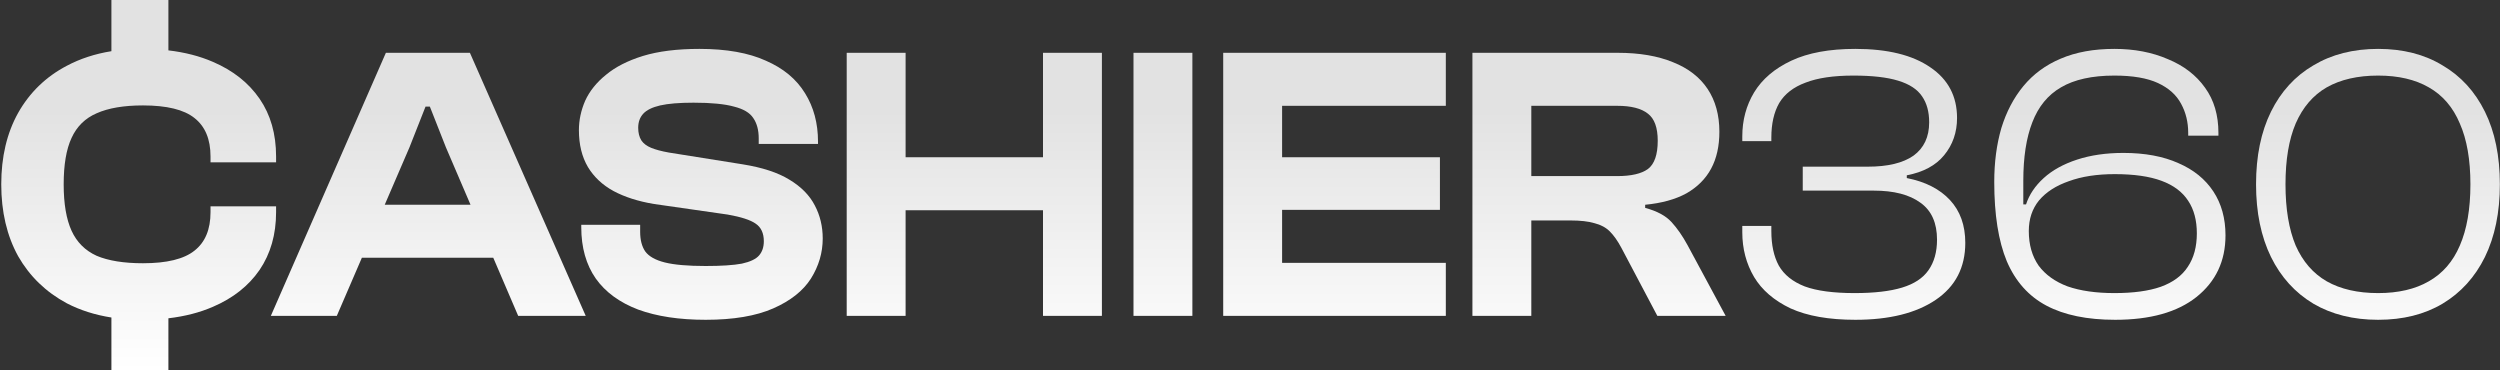 <svg xmlns="http://www.w3.org/2000/svg" width="946" height="140" viewBox="0 0 946 140" fill="none"><rect x="0" y="0" width="946" height="140" fill="#333333" stroke="none"/><path d="M63.724 19.064C69.961 19.795 75.57 21.238 80.549 23.4C88.175 26.669 94.069 31.325 98.228 37.367C102.388 43.408 104.47 50.687 104.471 59.203V61.434H79.66V59.203C79.66 52.668 77.628 47.816 73.568 44.647C69.606 41.478 63.119 39.892 54.107 39.892C46.878 39.892 41.033 40.881 36.577 42.861C32.219 44.743 29.047 47.864 27.066 52.222C25.086 56.481 24.097 62.325 24.097 69.752C24.097 77.081 25.086 82.924 27.066 87.282C29.047 91.64 32.219 94.812 36.577 96.793C41.034 98.674 46.878 99.612 54.107 99.612C63.119 99.612 69.606 98.03 73.568 94.862C77.629 91.692 79.66 86.838 79.66 80.301V78.071H104.471V80.301C104.471 88.719 102.388 96.001 98.228 102.142C94.069 108.182 88.175 112.836 80.549 116.104C75.569 118.266 69.961 119.709 63.724 120.441V140H42.157V120.146C35.963 119.176 30.339 117.387 25.285 114.767C17.361 110.508 11.22 104.564 6.862 96.938C2.604 89.213 0.475 80.151 0.475 69.752C0.475 59.354 2.604 50.342 6.862 42.716C11.22 34.991 17.361 29.047 25.285 24.887C30.339 22.204 35.963 20.364 42.157 19.371V0H63.724V19.064Z" fill="url(#paint0_linear_2604_2152)"></path><path d="M264.667 18.5C274.868 18.5 283.239 19.985 289.776 22.956C296.411 25.828 301.363 29.938 304.631 35.286C307.899 40.535 309.532 46.627 309.532 53.56V54.453H287.101V52.372C287.101 49.203 286.407 46.628 285.021 44.647C283.733 42.666 281.306 41.228 277.74 40.336C274.175 39.346 269.075 38.854 262.441 38.854C257.092 38.854 252.881 39.199 249.811 39.892C246.841 40.585 244.711 41.625 243.424 43.011C242.136 44.397 241.493 46.181 241.493 48.36C241.493 50.242 241.888 51.828 242.68 53.115C243.473 54.303 244.711 55.242 246.393 55.935C248.077 56.628 250.306 57.226 253.08 57.721L281.009 62.177C288.437 63.366 294.33 65.296 298.688 67.971C303.145 70.645 306.363 73.913 308.344 77.776C310.325 81.539 311.318 85.7 311.318 90.256C311.317 95.604 309.828 100.656 306.857 105.41C303.886 110.064 299.131 113.826 292.596 116.698C286.059 119.57 277.54 121.009 267.042 121.009C257.041 121.009 248.524 119.721 241.493 117.147C234.461 114.473 229.11 110.56 225.445 105.41C221.781 100.161 219.951 93.67 219.951 85.945V85.056H242.236V87.731C242.236 90.8 242.88 93.275 244.167 95.156C245.554 97.038 248.028 98.426 251.593 99.318C255.158 100.209 260.308 100.655 267.042 100.655C272.984 100.655 277.545 100.356 280.714 99.762C283.882 99.069 286.062 98.029 287.251 96.643C288.439 95.257 289.032 93.472 289.032 91.294C289.032 88.224 287.993 85.994 285.913 84.608C283.933 83.221 280.415 82.085 275.365 81.194L247.436 77.182C241.493 76.192 236.391 74.555 232.132 72.277C227.972 69.999 224.754 66.979 222.476 63.215C220.198 59.353 219.058 54.699 219.058 49.253C219.058 45.49 219.849 41.774 221.433 38.11C223.117 34.446 225.743 31.177 229.308 28.305C232.873 25.334 237.53 22.957 243.274 21.174C249.118 19.392 256.248 18.5 264.667 18.5Z" fill="url(#paint1_linear_2604_2152)"></path><path d="M702.068 18.5C714.249 18.5 723.707 20.827 730.442 25.481C737.177 30.037 740.546 36.427 740.546 44.647C740.546 50.094 738.909 54.798 735.641 58.759C732.472 62.621 727.768 65.146 721.529 66.334V67.377C728.561 68.763 734.009 71.535 737.871 75.695C741.734 79.855 743.665 85.252 743.665 91.888C743.665 101.198 739.951 108.378 732.522 113.43C725.094 118.481 714.943 121.009 702.068 121.009C692.065 121.009 683.892 119.57 677.553 116.698C671.314 113.727 666.711 109.764 663.74 104.812C660.769 99.761 659.284 94.115 659.284 87.876V85.501H670.277V87.432C670.277 92.681 671.215 97.039 673.097 100.505C675.077 103.972 678.347 106.597 682.902 108.38C687.458 110.063 693.747 110.904 701.769 110.905C709.197 110.905 715.192 110.21 719.748 108.824C724.303 107.437 727.623 105.258 729.703 102.287C731.881 99.217 732.971 95.354 732.971 90.7C732.971 84.362 730.889 79.705 726.729 76.733C722.569 73.664 716.675 72.132 709.049 72.132H682.159V63.066H706.823C714.349 63.066 720.093 61.681 724.054 58.909C728.016 56.036 729.997 51.826 729.997 46.279C729.997 42.318 729.105 39.049 727.323 36.474C725.54 33.8 722.519 31.818 718.261 30.531C714.101 29.244 708.456 28.6 701.325 28.6C693.798 28.6 687.757 29.492 683.201 31.274C678.646 32.958 675.326 35.533 673.246 38.999C671.266 42.465 670.277 46.824 670.277 52.073V53.41H659.284V51.628C659.284 45.488 660.769 39.939 663.74 34.987C666.81 29.937 671.514 25.927 677.852 22.956C684.191 19.985 692.263 18.5 702.068 18.5Z" fill="url(#paint2_linear_2604_2152)"></path><path fill-rule="evenodd" clip-rule="evenodd" d="M800.083 18.5C807.609 18.5 814.345 19.787 820.287 22.362C826.329 24.838 831.036 28.452 834.403 33.206C837.771 37.861 839.453 43.556 839.453 50.291V51.329H828.016V50.291C828.016 46.231 827.124 42.566 825.342 39.298C823.559 35.931 820.635 33.306 816.574 31.424C812.514 29.542 807.016 28.6 800.083 28.6C791.665 28.6 784.929 30.085 779.878 33.056C774.927 35.928 771.313 40.337 769.035 46.279C766.757 52.123 765.617 59.502 765.617 68.415V77.332H766.659C767.848 73.667 770.074 70.348 773.341 67.377C776.61 64.406 780.821 62.079 785.971 60.395C791.121 58.712 796.964 57.866 803.501 57.866C811.621 57.866 818.555 59.154 824.299 61.728C830.043 64.205 834.452 67.772 837.522 72.427C840.593 77.082 842.128 82.63 842.128 89.068C842.128 98.773 838.464 106.548 831.135 112.391C823.905 118.136 813.653 121.009 800.382 121.009C789.785 121.009 781.119 119.225 774.384 115.66C767.65 112.095 762.647 106.498 759.379 98.873C756.21 91.248 754.624 81.243 754.624 68.864C754.624 61.436 755.516 54.65 757.298 48.51C759.18 42.369 761.952 37.069 765.617 32.612C769.38 28.056 774.088 24.59 779.733 22.212C785.477 19.737 792.26 18.5 800.083 18.5ZM800.232 65.89C793.498 65.89 787.705 66.782 782.852 68.564C777.999 70.248 774.234 72.675 771.56 75.845C768.985 79.014 767.698 82.876 767.698 87.432C767.698 92.582 768.935 96.94 771.41 100.505C773.985 103.971 777.65 106.597 782.403 108.38C787.256 110.063 793.15 110.904 800.083 110.905C807.213 110.905 813.057 110.113 817.613 108.529C822.268 106.845 825.688 104.317 827.867 100.95C830.144 97.583 831.284 93.374 831.285 88.325C831.285 83.374 830.194 79.262 828.016 75.994C825.837 72.627 822.468 70.099 817.912 68.415C813.356 66.731 807.462 65.89 800.232 65.89Z" fill="url(#paint3_linear_2604_2152)"></path><path fill-rule="evenodd" clip-rule="evenodd" d="M899.892 18.5C909.301 18.5 917.424 20.578 924.258 24.738C931.19 28.798 936.537 34.642 940.301 42.267C944.064 49.894 945.949 59.056 945.949 69.752C945.949 80.35 944.064 89.512 940.301 97.237C936.537 104.863 931.19 110.757 924.258 114.916C917.424 118.977 909.301 121.009 899.892 121.009C890.484 121.009 882.313 118.977 875.381 114.916C868.448 110.757 863.101 104.863 859.338 97.237C855.574 89.512 853.689 80.35 853.689 69.752C853.689 59.056 855.574 49.894 859.338 42.267C863.101 34.642 868.448 28.798 875.381 24.738C882.313 20.578 890.484 18.5 899.892 18.5ZM899.892 28.6C892.167 28.6 885.68 30.085 880.431 33.056C875.281 36.027 871.368 40.584 868.694 46.724C866.119 52.765 864.832 60.443 864.832 69.752C864.832 79.062 866.119 86.79 868.694 92.93C871.368 98.971 875.281 103.477 880.431 106.448C885.68 109.419 892.167 110.904 899.892 110.905C907.518 110.905 913.908 109.42 919.058 106.448C924.307 103.477 928.219 98.971 930.794 92.93C933.469 86.79 934.806 79.062 934.806 69.752C934.806 60.443 933.469 52.765 930.794 46.724C928.219 40.584 924.307 36.027 919.058 33.056C913.908 30.085 907.518 28.6 899.892 28.6Z" fill="url(#paint4_linear_2604_2152)"></path><path fill-rule="evenodd" clip-rule="evenodd" d="M221.634 119.522H196.081L186.651 97.532H136.933L127.448 119.522H102.488L146.016 19.982H177.812L221.634 119.522ZM154.933 55.785L145.58 77.477H178.047L168.745 55.785L162.657 40.336H161.021L154.933 55.785Z" fill="url(#paint5_linear_2604_2152)"></path><path d="M342.677 59.503H394.673V19.982H416.958V119.522H394.673V79.558H342.677V119.522H320.392V19.982H342.677V59.503Z" fill="url(#paint6_linear_2604_2152)"></path><path d="M451.198 119.522H428.913V19.982H451.198V119.522Z" fill="url(#paint7_linear_2604_2152)"></path><path d="M547.098 40.041H485.147V59.503H544.867V79.408H485.147V99.463H547.098V119.522H462.862V19.982H547.098V40.041Z" fill="url(#paint8_linear_2604_2152)"></path><path fill-rule="evenodd" clip-rule="evenodd" d="M612.133 19.982C620.353 19.982 627.336 21.173 633.081 23.55C638.825 25.828 643.183 29.194 646.155 33.65C649.125 38.106 650.61 43.505 650.611 49.843C650.611 55.289 649.571 59.947 647.492 63.809C645.412 67.672 642.291 70.793 638.131 73.17C633.971 75.448 628.771 76.883 622.532 77.477V78.665C626.989 79.853 630.308 81.637 632.487 84.014C634.666 86.391 636.693 89.314 638.575 92.781L652.986 119.522H627.138L613.47 93.669C612.084 91.096 610.648 89.067 609.164 87.581C607.678 86.096 605.743 85.052 603.366 84.458C601.089 83.765 598.019 83.42 594.159 83.42H579.449V119.522H557.163V19.982H612.133ZM579.449 66.633H611.983C617.232 66.633 621.094 65.741 623.57 63.959C626.046 62.077 627.287 58.51 627.287 53.261C627.287 48.309 626.046 44.892 623.57 43.011C621.094 41.031 617.232 40.041 611.983 40.041H579.449V66.633Z" fill="url(#paint9_linear_2604_2152)"></path><defs><linearGradient id="paint0_linear_2604_2152" x1="473.212" y1="17.5" x2="473.212" y2="140" gradientUnits="userSpaceOnUse"><stop offset="0.2" stop-color="#E2E2E2"></stop><stop offset="1" stop-color="white"></stop></linearGradient><linearGradient id="paint1_linear_2604_2152" x1="473.212" y1="17.5" x2="473.212" y2="140" gradientUnits="userSpaceOnUse"><stop offset="0.2" stop-color="#E2E2E2"></stop><stop offset="1" stop-color="white"></stop></linearGradient><linearGradient id="paint2_linear_2604_2152" x1="473.212" y1="17.5" x2="473.212" y2="140" gradientUnits="userSpaceOnUse"><stop offset="0.2" stop-color="#E2E2E2"></stop><stop offset="1" stop-color="white"></stop></linearGradient><linearGradient id="paint3_linear_2604_2152" x1="473.212" y1="17.5" x2="473.212" y2="140" gradientUnits="userSpaceOnUse"><stop offset="0.2" stop-color="#E2E2E2"></stop><stop offset="1" stop-color="white"></stop></linearGradient><linearGradient id="paint4_linear_2604_2152" x1="473.212" y1="17.5" x2="473.212" y2="140" gradientUnits="userSpaceOnUse"><stop offset="0.2" stop-color="#E2E2E2"></stop><stop offset="1" stop-color="white"></stop></linearGradient><linearGradient id="paint5_linear_2604_2152" x1="473.212" y1="17.5" x2="473.212" y2="140" gradientUnits="userSpaceOnUse"><stop offset="0.2" stop-color="#E2E2E2"></stop><stop offset="1" stop-color="white"></stop></linearGradient><linearGradient id="paint6_linear_2604_2152" x1="473.212" y1="17.5" x2="473.212" y2="140" gradientUnits="userSpaceOnUse"><stop offset="0.2" stop-color="#E2E2E2"></stop><stop offset="1" stop-color="white"></stop></linearGradient><linearGradient id="paint7_linear_2604_2152" x1="473.212" y1="17.5" x2="473.212" y2="140" gradientUnits="userSpaceOnUse"><stop offset="0.2" stop-color="#E2E2E2"></stop><stop offset="1" stop-color="white"></stop></linearGradient><linearGradient id="paint8_linear_2604_2152" x1="473.212" y1="17.5" x2="473.212" y2="140" gradientUnits="userSpaceOnUse"><stop offset="0.2" stop-color="#E2E2E2"></stop><stop offset="1" stop-color="white"></stop></linearGradient><linearGradient id="paint9_linear_2604_2152" x1="473.212" y1="17.5" x2="473.212" y2="140" gradientUnits="userSpaceOnUse"><stop offset="0.2" stop-color="#E2E2E2"></stop><stop offset="1" stop-color="white"></stop></linearGradient></defs></svg>